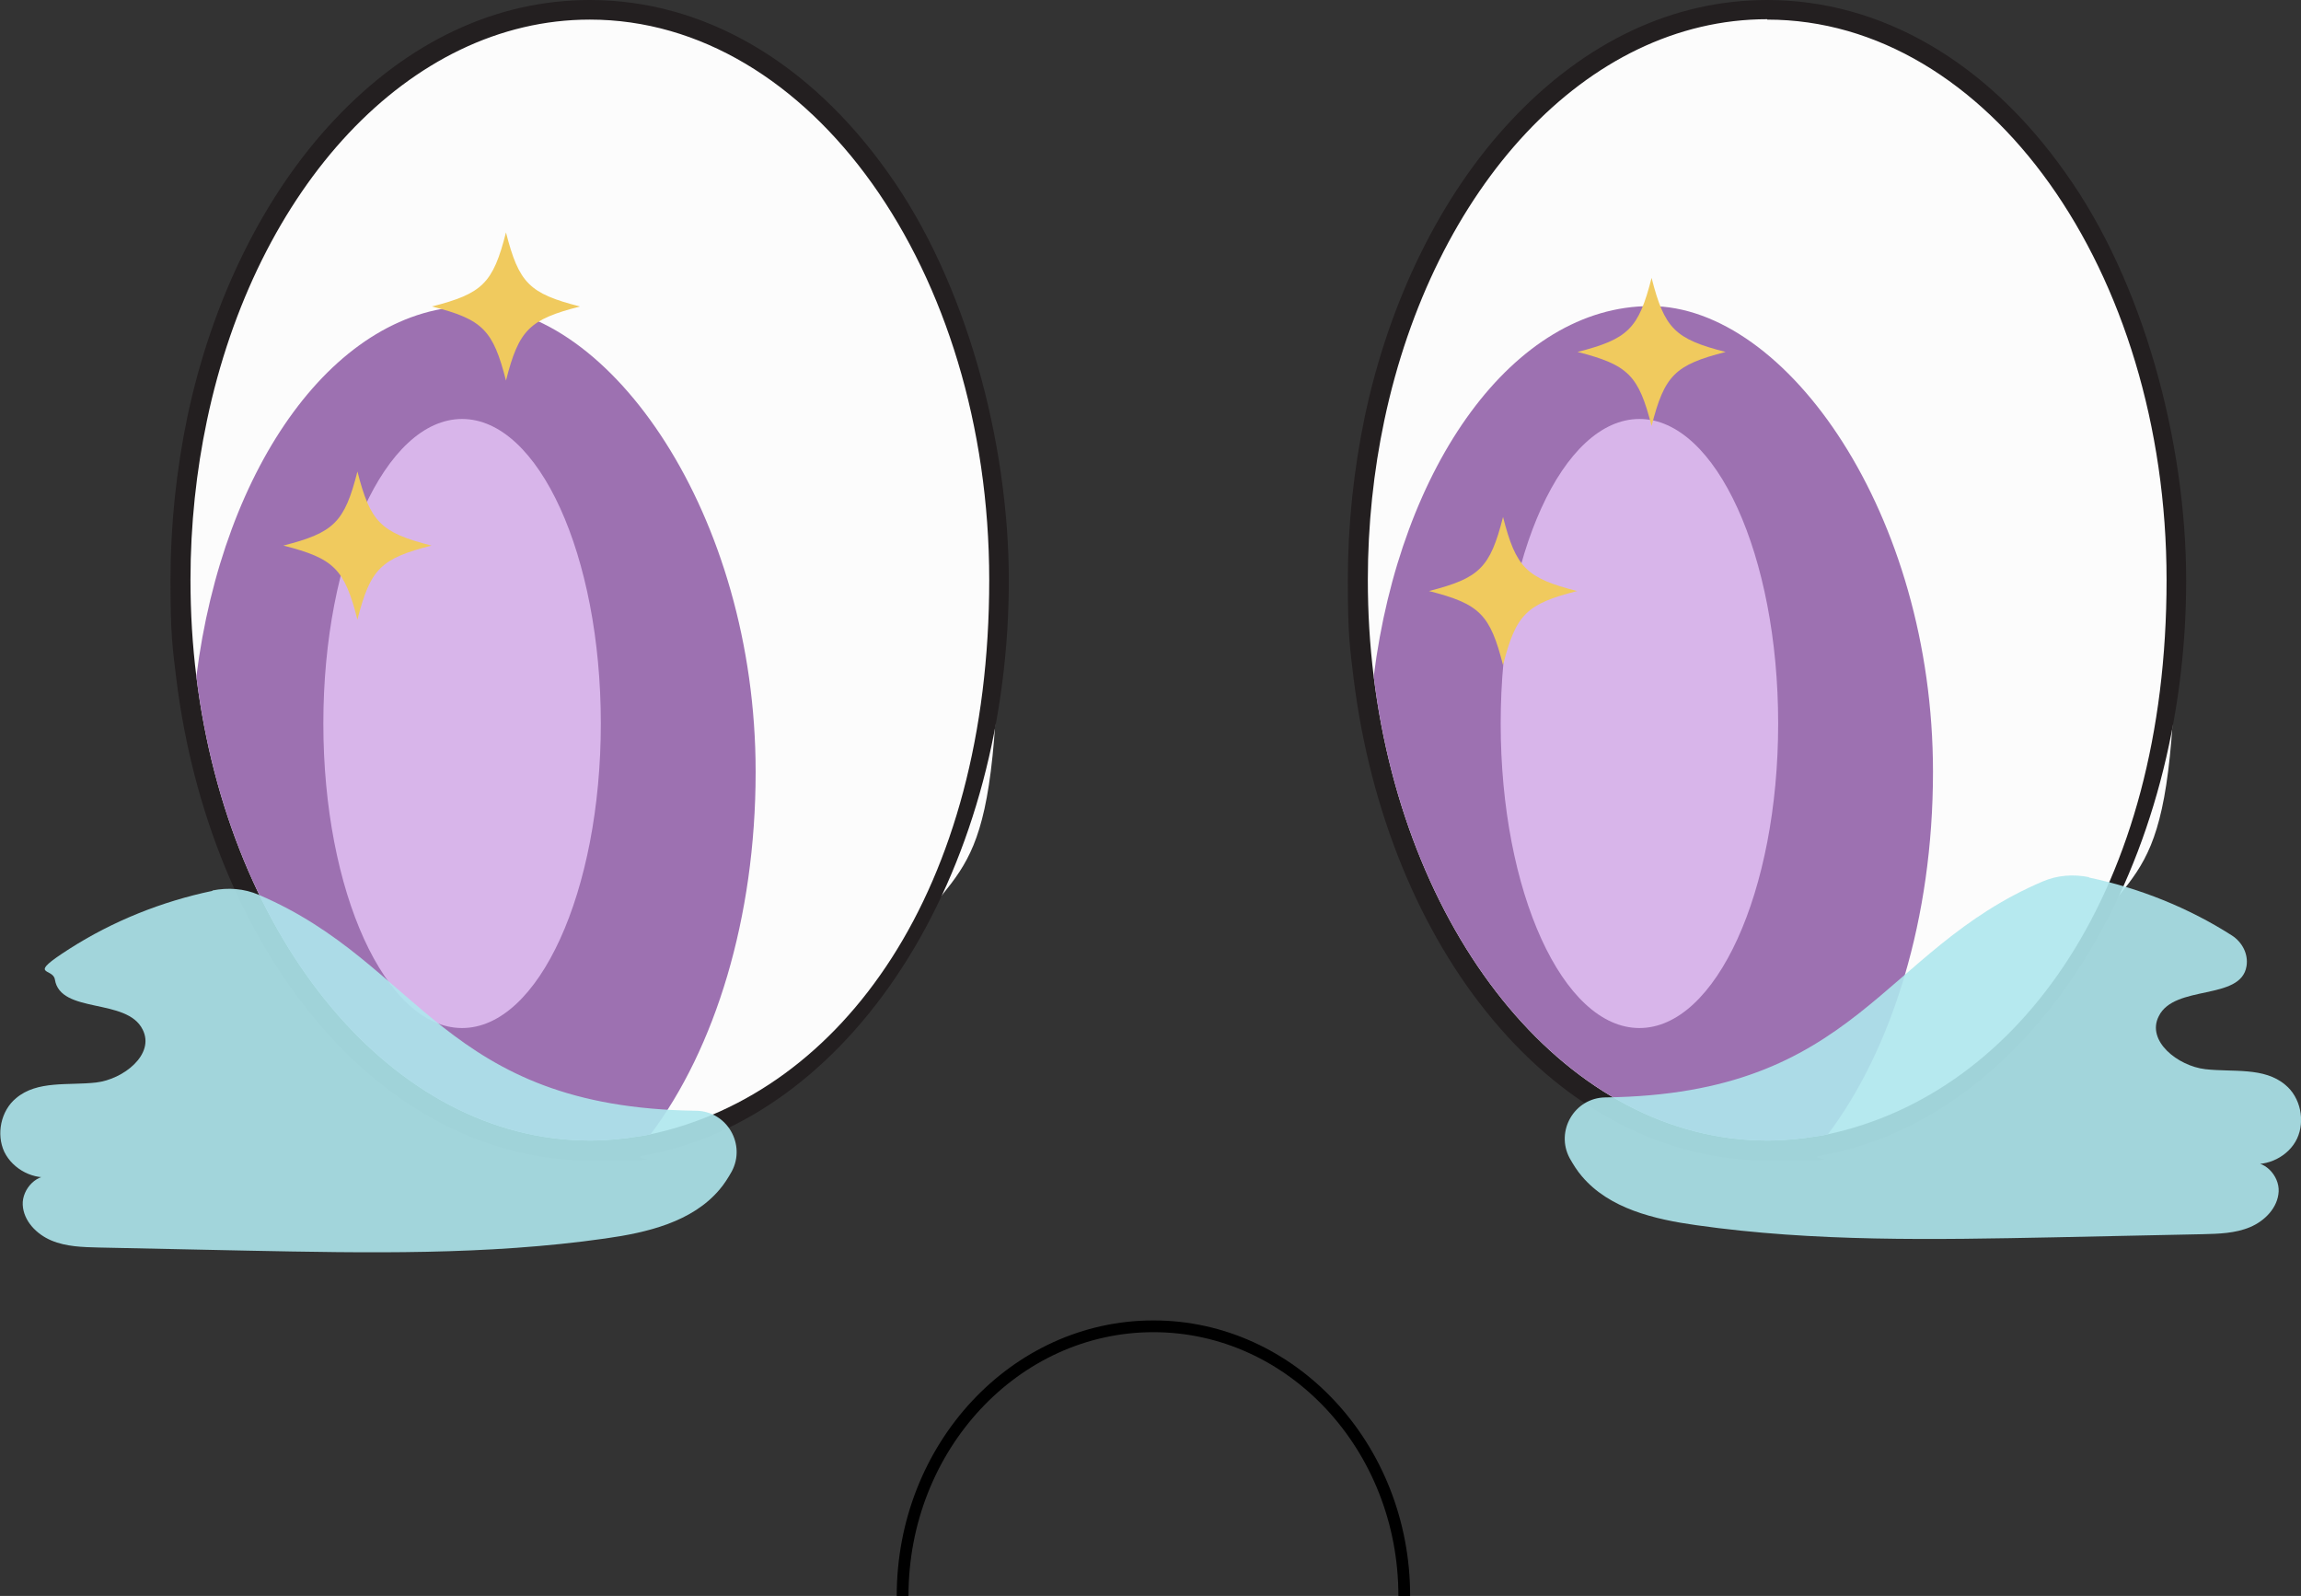 <?xml version="1.0" encoding="UTF-8"?><svg id="uuid-ef29c1a7-7b5f-4acb-9dd5-c5198c023371" xmlns="http://www.w3.org/2000/svg" viewBox="0 0 587.1 407.2"><rect x="0" y="0" width="587.1" height="407.2" fill="#333333" stroke="none"/><g id="uuid-49cc9010-3b86-4cfe-b3ef-84f2598f893f"><path d="M150.5,293.6c-51,0-94.2-50.7-102.9-120.6-1-8.2-1.5-16.6-1.5-25,0-14,1.4-27.8,4.2-41.1,6.2-29.4,19.3-55.9,36.8-74.6C105.5,12.8,127.4,2.5,150.5,2.5c57.6,0,104.4,65.3,104.4,145.5s-9,68.6-25.2,94.9c-16.2,26.3-38.7,43.7-63.2,48.9-.9.2-1.9.4-2.9.6-4.3.8-8.7,1.1-13.1,1.1Z" fill="#fcfcfc"/><path d="M150.5,5c56.3,0,101.9,64,101.9,143s-37.5,130.9-86.4,141.4c-.9.2-1.8.4-2.8.5-4.2.7-8.4,1.1-12.7,1.1-50.3,0-92.1-51.1-100.4-118.4-1-8-1.5-16.2-1.5-24.7,0-14.1,1.5-27.8,4.2-40.6C65.2,48.2,104.3,5,150.5,5M150.5,0c-23.9,0-46.4,10.6-65.2,30.6-17.9,19-31.2,45.9-37.5,75.8-2.8,13.5-4.3,27.5-4.3,41.6s.5,17,1.5,25.3c4.2,33.7,16.8,64.6,35.6,87,19.3,23.1,44.1,35.8,69.8,35.8s9.1-.4,13.6-1.2c1-.2,2-.4,3-.6,25.2-5.4,48.2-23.1,64.8-50,16.5-26.7,25.6-60.9,25.6-96.2s-10.9-76.2-30.8-104C206.4,15.6,179.4,0,150.5,0h0Z" fill="#231f20"/><path d="M192.8,197c0,37.3-10.4,70.6-26.8,92.4-.9.2-1.8.4-2.8.5-4.2.7-8.4,1.1-12.7,1.1-50.3,0-92.1-51.1-100.4-118.4,6.8-54,35.8-94.5,70.6-94.5s72.1,53.2,72.1,118.8Z" fill="#9d71b1"/><ellipse cx="117.9" cy="184.6" rx="35.4" ry="77.7" fill="#d8b5ea"/><path d="M450.9,293.6c-51,0-94.2-50.7-102.9-120.6-1-8.2-1.5-16.6-1.5-25,0-14,1.4-27.8,4.2-41.1,6.2-29.4,19.3-55.9,36.8-74.6,18.3-19.5,40.2-29.8,63.4-29.8,57.6,0,104.4,65.3,104.4,145.5s-9,68.6-25.2,94.9c-16.2,26.3-38.7,43.7-63.2,48.9-.9.2-1.9.4-2.9.6-4.3.8-8.7,1.1-13.1,1.1Z" fill="#fcfcfc"/><path d="M450.9,5c56.3,0,101.9,64,101.9,143s-37.5,130.9-86.4,141.4c-.9.2-1.8.4-2.8.5-4.2.7-8.4,1.1-12.7,1.1-50.3,0-92.1-51.1-100.4-118.4-1-8-1.5-16.2-1.5-24.7,0-14.1,1.5-27.8,4.2-40.6,12.5-59.2,51.5-102.4,97.7-102.4M450.9,0c-23.9,0-46.4,10.6-65.2,30.6-17.9,19-31.2,45.9-37.5,75.8-2.8,13.5-4.3,27.5-4.3,41.6s.5,17,1.5,25.3c4.2,33.7,16.8,64.6,35.6,87,19.3,23.1,44.1,35.8,69.8,35.8s9.1-.4,13.6-1.2c1-.2,2-.4,3-.6,25.2-5.4,48.2-23.1,64.8-50,16.5-26.7,25.6-60.9,25.6-96.2s-10.9-76.2-30.8-104C506.9,15.6,479.8,0,450.9,0h0Z" fill="#231f20"/><path d="M493.2,197c0,37.3-10.4,70.6-26.8,92.4-.9.2-1.8.4-2.8.5-4.2.7-8.4,1.1-12.7,1.1-50.3,0-92.1-51.1-100.4-118.4,6.8-54,35.8-94.5,70.6-94.5s72.1,53.2,72.1,118.8Z" fill="#9d71b1"/><ellipse cx="418.3" cy="184.6" rx="35.4" ry="77.7" fill="#d8b5ea"/><path d="M110.1,139.2c-13-3.3-15.6-6-18.9-18.9-3.3,13-6,15.6-18.9,18.9,13,3.3,15.6,6,18.9,18.9,3.3-13,6-15.6,18.9-18.9Z" fill="#f0ca5e"/><path d="M148,78.2c-13-3.3-15.6-6-18.9-18.9-3.3,13-6,15.6-18.9,18.9,13,3.3,15.6,6,18.9,18.9,3.3-13,6-15.6,18.9-18.9Z" fill="#f0ca5e"/><path d="M402.4,150.8c-13-3.3-15.6-6-18.9-18.9-3.3,13-6,15.6-18.9,18.9,13,3.3,15.6,6,18.9,18.9,3.3-13,6-15.6,18.9-18.9Z" fill="#f0ca5e"/><path d="M440.3,89.8c-13-3.3-15.6-6-18.9-18.9-3.3,13-6,15.6-18.9,18.9,13,3.3,15.6,6,18.9,18.9,3.3-13,6-15.6,18.9-18.9Z" fill="#f0ca5e"/><g opacity=".9"><path d="M54.2,227.3c-12.9,2.7-25.4,7.7-36.5,14.8s-4.2,4.7-3.7,7.8c1.4,8.9,18.4,4.6,22.4,12.8,3.2,6.3-4.9,12.7-11.9,13.5s-15-.6-20.4,4c-3.9,3.2-5.1,9.2-3,13.7,2.2,4.5,7.6,7.3,12.5,6.3-4-1.1-8,3.1-7.8,7.2s3.5,7.5,7.3,9.1,8,1.7,12.1,1.8c12.7.3,25.4.5,38,.8,30.4.6,61,1.2,91.2-3.1,10.7-1.5,22.2-4.2,29.2-12.5,1.2-1.4,2.2-3,3.1-4.6,3.7-6.9-1.2-15.4-9.1-15.5-64.5-.8-70.2-37.5-111.6-55.1-3.7-1.6-7.8-1.9-11.8-1.1Z" fill="#aee7ed"/></g><g opacity=".9"><path d="M533,223.9c12.9,2.7,25.4,7.7,36.5,14.8,2.6,1.7,4.2,4.7,3.7,7.8-1.4,8.9-18.4,4.6-22.4,12.8-3.2,6.3,4.9,12.7,11.9,13.5s15-.6,20.4,4c3.9,3.2,5.1,9.2,3,13.7s-7.6,7.3-12.5,6.3c4-1.1,8,3.1,7.8,7.2s-3.5,7.5-7.3,9.1-8,1.7-12.1,1.8c-12.7.3-25.4.5-38,.8-30.4.6-61,1.2-91.2-3.1-10.7-1.5-22.2-4.2-29.2-12.5-1.2-1.4-2.2-3-3.1-4.6-3.7-6.9,1.2-15.4,9.1-15.5,64.5-.8,70.2-37.5,111.6-55.1,3.7-1.6,7.8-1.9,11.8-1.1Z" fill="#aee7ed"/></g><path d="M358.3,407.2c0-38-28.7-68.8-64-68.8s-64,30.8-64,68.8" fill="none" stroke="#000" stroke-miterlimit="10" stroke-width="3"/></g></svg>
